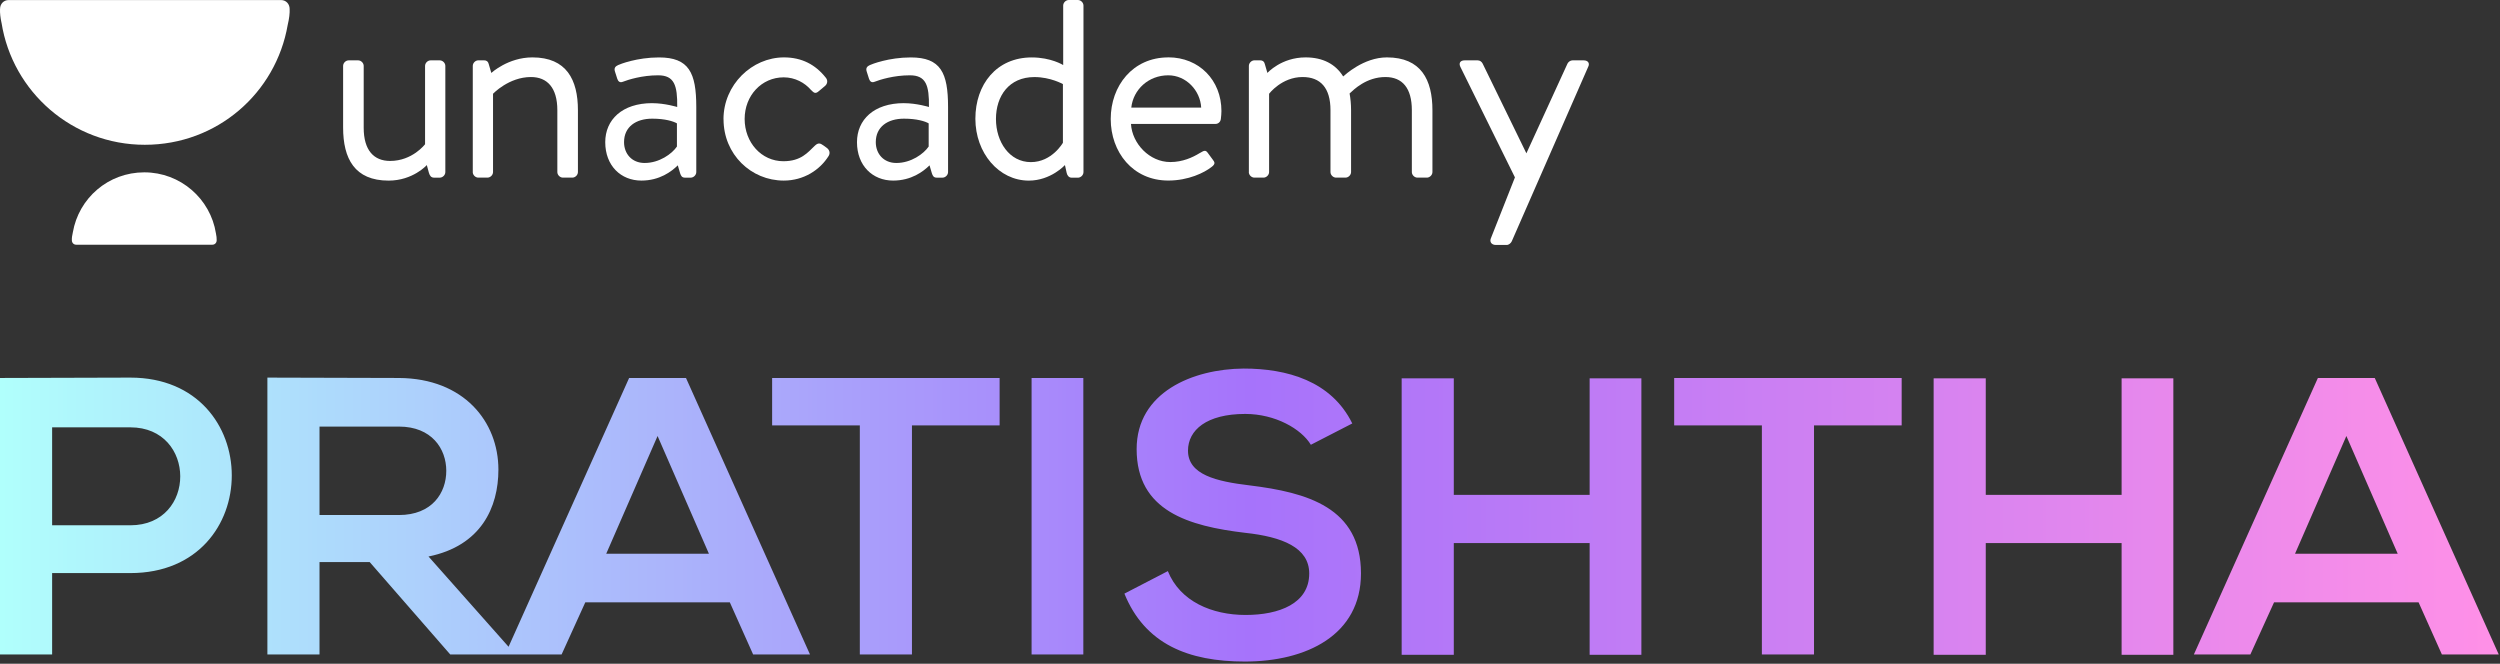 <svg width="452" height="120" viewBox="0 0 452 120" fill="none" xmlns="http://www.w3.org/2000/svg">
<rect x="0" y="0" width="452" height="120" fill="#333333" stroke="none"/>
<path d="M62.035 23.055C62.035 28.677 64.107 32.654 70.262 32.654C74.668 32.654 77.168 29.843 77.168 29.843L77.54 31.221C77.701 31.749 77.912 32.121 78.495 32.121H79.506C80.04 32.121 80.517 31.643 80.517 31.116V11.916C80.517 11.389 80.04 10.911 79.506 10.911H77.862C77.329 10.911 76.851 11.389 76.851 11.916V26.077C76.851 26.077 74.568 29.099 70.534 29.099C67.562 29.099 65.757 27.138 65.757 23.105V11.916C65.757 11.389 65.279 10.911 64.746 10.911H63.046C62.513 10.911 62.035 11.389 62.035 11.916V23.049V23.055Z" fill="white"/>
<path fill-rule="evenodd" clip-rule="evenodd" d="M117.922 18.649C112.456 18.649 109.428 21.672 109.428 25.705C109.428 29.949 112.244 32.649 115.961 32.649C119.255 32.649 121.427 31.005 122.544 29.893L122.966 31.327C123.127 31.805 123.283 32.121 123.866 32.121H124.877C125.405 32.121 125.888 31.643 125.888 31.116V19.344C125.888 13.138 124.561 10.383 119.144 10.383C115.161 10.383 112.083 11.605 111.767 11.761C111.289 11.972 110.972 12.288 111.183 12.927L111.606 14.255C111.767 14.733 112.083 14.999 112.617 14.783C113.572 14.411 116.067 13.616 118.989 13.616C121.911 13.616 122.494 15.422 122.439 19.344C122.439 19.344 120.211 18.655 117.928 18.655L117.922 18.649ZM116.544 29.466C114.261 29.466 112.828 27.821 112.828 25.699C112.828 22.944 114.95 21.455 117.928 21.455C120.261 21.455 121.75 21.933 122.389 22.305V26.494C121.489 27.821 119.205 29.466 116.55 29.466H116.544Z" fill="white"/>
<path d="M130.816 21.566C130.816 27.927 135.805 32.649 141.699 32.649C145.31 32.649 148.232 30.738 149.821 28.194C150.137 27.666 149.982 27.082 149.449 26.71L148.865 26.288C148.282 25.866 147.91 25.76 147.271 26.394C146.049 27.56 144.827 29.149 141.643 29.149C137.66 29.149 134.632 25.755 134.632 21.51C134.632 17.266 137.71 13.983 141.693 13.983C143.765 13.983 145.515 14.988 146.576 16.211C147.054 16.633 147.321 17.166 148.115 16.422L149.126 15.572C149.604 15.2 149.71 14.566 149.337 14.088C147.426 11.65 144.932 10.377 141.743 10.377C135.955 10.377 130.805 15.311 130.805 21.566H130.816Z" fill="white"/>
<path fill-rule="evenodd" clip-rule="evenodd" d="M163.437 18.649C157.965 18.649 154.943 21.672 154.943 25.705C154.943 29.949 157.76 32.649 161.476 32.649C164.77 32.649 166.943 31.005 168.059 29.893L168.481 31.327C168.643 31.805 168.798 32.121 169.387 32.121H170.398C170.926 32.121 171.409 31.643 171.409 31.116V19.344C171.409 13.138 170.081 10.383 164.665 10.383C160.682 10.383 157.604 11.605 157.282 11.761C156.804 11.972 156.487 12.288 156.698 12.927L157.121 14.255C157.282 14.733 157.598 14.999 158.132 14.783C159.087 14.411 161.582 13.616 164.504 13.616C167.426 13.616 168.009 15.422 167.954 19.344C167.954 19.344 165.726 18.655 163.443 18.655L163.437 18.649ZM162.059 29.466C159.776 29.466 158.343 27.821 158.343 25.699C158.343 22.944 160.465 21.455 163.443 21.455C165.782 21.455 167.265 21.933 167.904 22.305V26.494C167.004 27.821 164.72 29.466 162.065 29.466H162.059Z" fill="white"/>
<path fill-rule="evenodd" clip-rule="evenodd" d="M186.542 10.383C180.17 10.383 176.348 15.261 176.348 21.466C176.348 27.671 180.598 32.654 186.009 32.654C189.992 32.654 192.542 29.843 192.542 29.843L192.858 31.277C192.964 31.755 193.281 32.127 193.764 32.127H194.88C195.414 32.127 195.892 31.649 195.892 31.121V1.006C195.892 0.478 195.414 0 194.88 0H193.236C192.708 0 192.225 0.478 192.225 1.006V11.761C192.225 11.761 190.047 10.383 186.542 10.383ZM186.386 29.31C182.509 29.31 180.07 25.649 180.07 21.516C180.07 17.383 182.403 13.933 187.025 13.933C189.947 13.933 192.175 15.205 192.175 15.205V25.81C192.175 25.81 190.208 29.31 186.386 29.31Z" fill="white"/>
<path fill-rule="evenodd" clip-rule="evenodd" d="M211.224 10.377C204.802 10.377 200.819 15.522 200.819 21.51C200.819 27.499 204.802 32.643 211.224 32.643C214.885 32.643 217.752 31.21 219.03 30.205C219.824 29.621 219.613 29.305 219.241 28.827C219.08 28.616 218.935 28.416 218.791 28.216C218.646 28.016 218.496 27.816 218.341 27.605C217.952 27.071 217.652 27.249 217.041 27.605C216.98 27.638 216.919 27.677 216.852 27.71C215.63 28.455 213.824 29.299 211.597 29.299C207.825 29.299 204.691 25.96 204.48 22.405H219.774C220.252 22.405 220.674 22.033 220.73 21.505C220.785 21.133 220.835 20.444 220.835 20.072C220.835 14.505 216.802 10.366 211.224 10.366V10.377ZM217.174 19.449H204.536C204.908 16.161 207.669 13.616 211.224 13.616C214.463 13.616 217.013 16.372 217.174 19.449Z" fill="white"/>
<path d="M225.785 31.11C225.785 31.638 226.263 32.116 226.796 32.116H228.44C228.968 32.116 229.452 31.638 229.452 31.11V16.949C229.452 16.949 231.735 13.927 235.507 13.927C238.746 13.927 240.551 15.888 240.551 19.922V31.11C240.551 31.638 241.029 32.116 241.562 32.116H243.262C243.79 32.116 244.273 31.638 244.273 31.11V19.922C244.273 18.811 244.168 17.799 244.007 16.899C244.751 16.211 247.034 13.927 250.484 13.927C253.562 13.927 255.262 15.944 255.262 19.922V31.11C255.262 31.638 255.74 32.116 256.273 32.116H257.973C258.501 32.116 258.984 31.638 258.984 31.11V19.922C258.984 14.405 256.912 10.377 250.756 10.377C246.507 10.377 243.112 13.611 242.846 13.822C241.468 11.594 239.179 10.377 236.051 10.377C231.646 10.377 229.146 13.188 229.146 13.188L228.668 11.544C228.563 11.122 228.296 10.905 227.818 10.905H226.807C226.279 10.905 225.796 11.383 225.796 11.911V31.105L225.785 31.11Z" fill="white"/>
<path d="M273.9 32.071L269.6 42.96C269.228 43.704 269.656 44.288 270.45 44.288H272.417C272.789 44.288 273.161 43.971 273.317 43.649L287.122 12.133C287.494 11.444 287.122 10.911 286.327 10.911H284.311C283.939 10.911 283.566 11.177 283.405 11.494L275.972 27.721L268.061 11.494C267.9 11.177 267.584 10.911 267.156 10.911H264.823C264.028 10.911 263.706 11.389 264.028 12.077L273.9 32.071Z" fill="white"/>
<path d="M85.473 31.11C85.473 31.638 85.951 32.116 86.484 32.116H88.129C88.662 32.116 89.14 31.638 89.14 31.11V16.949C89.14 16.949 92.006 13.927 95.989 13.927C98.962 13.927 100.767 15.888 100.767 19.922V31.11C100.767 31.638 101.245 32.116 101.778 32.116H103.478C104.011 32.116 104.489 31.638 104.489 31.11V19.922C104.489 14.405 102.417 10.377 96.262 10.377C91.856 10.377 88.829 13.188 88.829 13.188L88.351 11.544C88.245 11.122 87.979 10.905 87.501 10.905H86.49C85.956 10.905 85.479 11.383 85.479 11.911V31.105L85.473 31.11Z" fill="white"/>
<path d="M0.276 4.116C2.248 16.616 13.092 26.177 26.18 26.177C39.269 26.177 49.891 16.81 52.019 4.494C52.291 3.339 52.402 2.416 52.368 1.622C52.368 0.717 51.718 0.011 50.813 0.011H1.565C0.659 0.011 0.009 0.717 0.009 1.622C0.009 1.622 0.009 1.622 0.003 1.622C0.003 1.644 0.003 1.661 0.003 1.683C-0.019 2.372 0.065 3.161 0.27 4.116H0.276Z" fill="white"/>
<path d="M39.041 42.193C38.052 35.943 32.63 31.16 26.092 31.16C19.553 31.16 14.236 35.843 13.17 42.004C13.031 42.582 12.975 43.043 12.992 43.438C12.992 43.893 13.32 44.243 13.77 44.243H38.397C38.847 44.243 39.175 43.893 39.175 43.438C39.175 43.426 39.175 43.415 39.175 43.41C39.186 43.065 39.141 42.671 39.041 42.193Z" fill="white"/>
<path d="M224.854 66.635C232.637 66.635 240.704 68.846 244.492 76.561L236.996 80.418V80.406C235.28 77.551 230.571 74.839 225.142 74.839C218.147 74.839 214.79 77.764 214.79 81.477C214.79 85.835 219.932 87.044 225.931 87.758C236.357 89.042 246.063 91.76 246.063 103.683C246.063 114.823 236.207 119.608 225.072 119.608C214.859 119.608 207.006 116.464 203.293 107.327L211.146 103.257C213.357 108.755 219.143 111.185 225.211 111.185C231.279 111.185 236.708 109.112 236.708 103.689C236.708 98.974 231.78 97.05 225.142 96.336C214.928 95.121 205.504 92.41 205.504 81.2C205.504 70.918 215.642 66.704 224.854 66.635ZM262.846 89.474H287.406V68.408H296.762V118.393H287.406V98.185H262.846V118.393H253.421V68.408H262.846V89.474ZM359.026 89.474H383.586V68.408H392.941V118.393H383.586V98.185H359.026V118.393H349.602V68.408H359.026V89.474ZM23.564 68.271C47.986 68.271 48.056 103.613 23.564 103.614H9.425V118.323H0V68.339C7.853 68.339 15.712 68.271 23.564 68.271ZM48.344 68.271C56.271 68.271 64.194 68.339 72.121 68.339C83.9 68.408 90.112 76.267 90.112 84.903C90.112 91.759 86.968 98.686 77.475 100.615L91.949 116.934L113.745 68.339H124.028L146.446 118.323H136.164L131.95 108.899H105.823L101.54 118.323H81.401L66.836 101.616H57.768V118.323H48.344V68.271ZM180.73 76.912H164.881V118.323H155.456V76.912H139.601V68.345H180.73V76.912ZM195.866 118.323H186.511V68.339H195.866V118.323ZM343.821 76.912H327.972V118.323H318.547V76.912H302.691V68.345H343.821V76.912ZM451.774 118.323H441.492L437.278 108.899H411.151L406.868 118.323H396.655L419.074 68.339H429.356L451.774 118.323ZM109.606 100.114H128.173L118.893 78.835H118.887L109.606 100.114ZM414.94 100.114H433.507L424.227 78.835H424.221L414.94 100.114ZM9.425 94.972H23.564C35.631 94.972 35.562 77.263 23.564 77.263H9.425V94.972ZM57.768 93.118H72.121C78.12 93.118 80.688 89.117 80.688 85.121C80.687 81.126 78.045 77.126 72.121 77.125H57.768V93.118Z" fill="url(#paint0_linear_17_2826)"/>
<defs>
<linearGradient id="paint0_linear_17_2826" x1="0" y1="93.121" x2="451.774" y2="93.121" gradientUnits="userSpaceOnUse">
<stop stop-color="#B0FFFC"/>
<stop offset="0.5" stop-color="#A673FB"/>
<stop offset="1" stop-color="#FF90E7"/>
</linearGradient>
</defs>
</svg>
